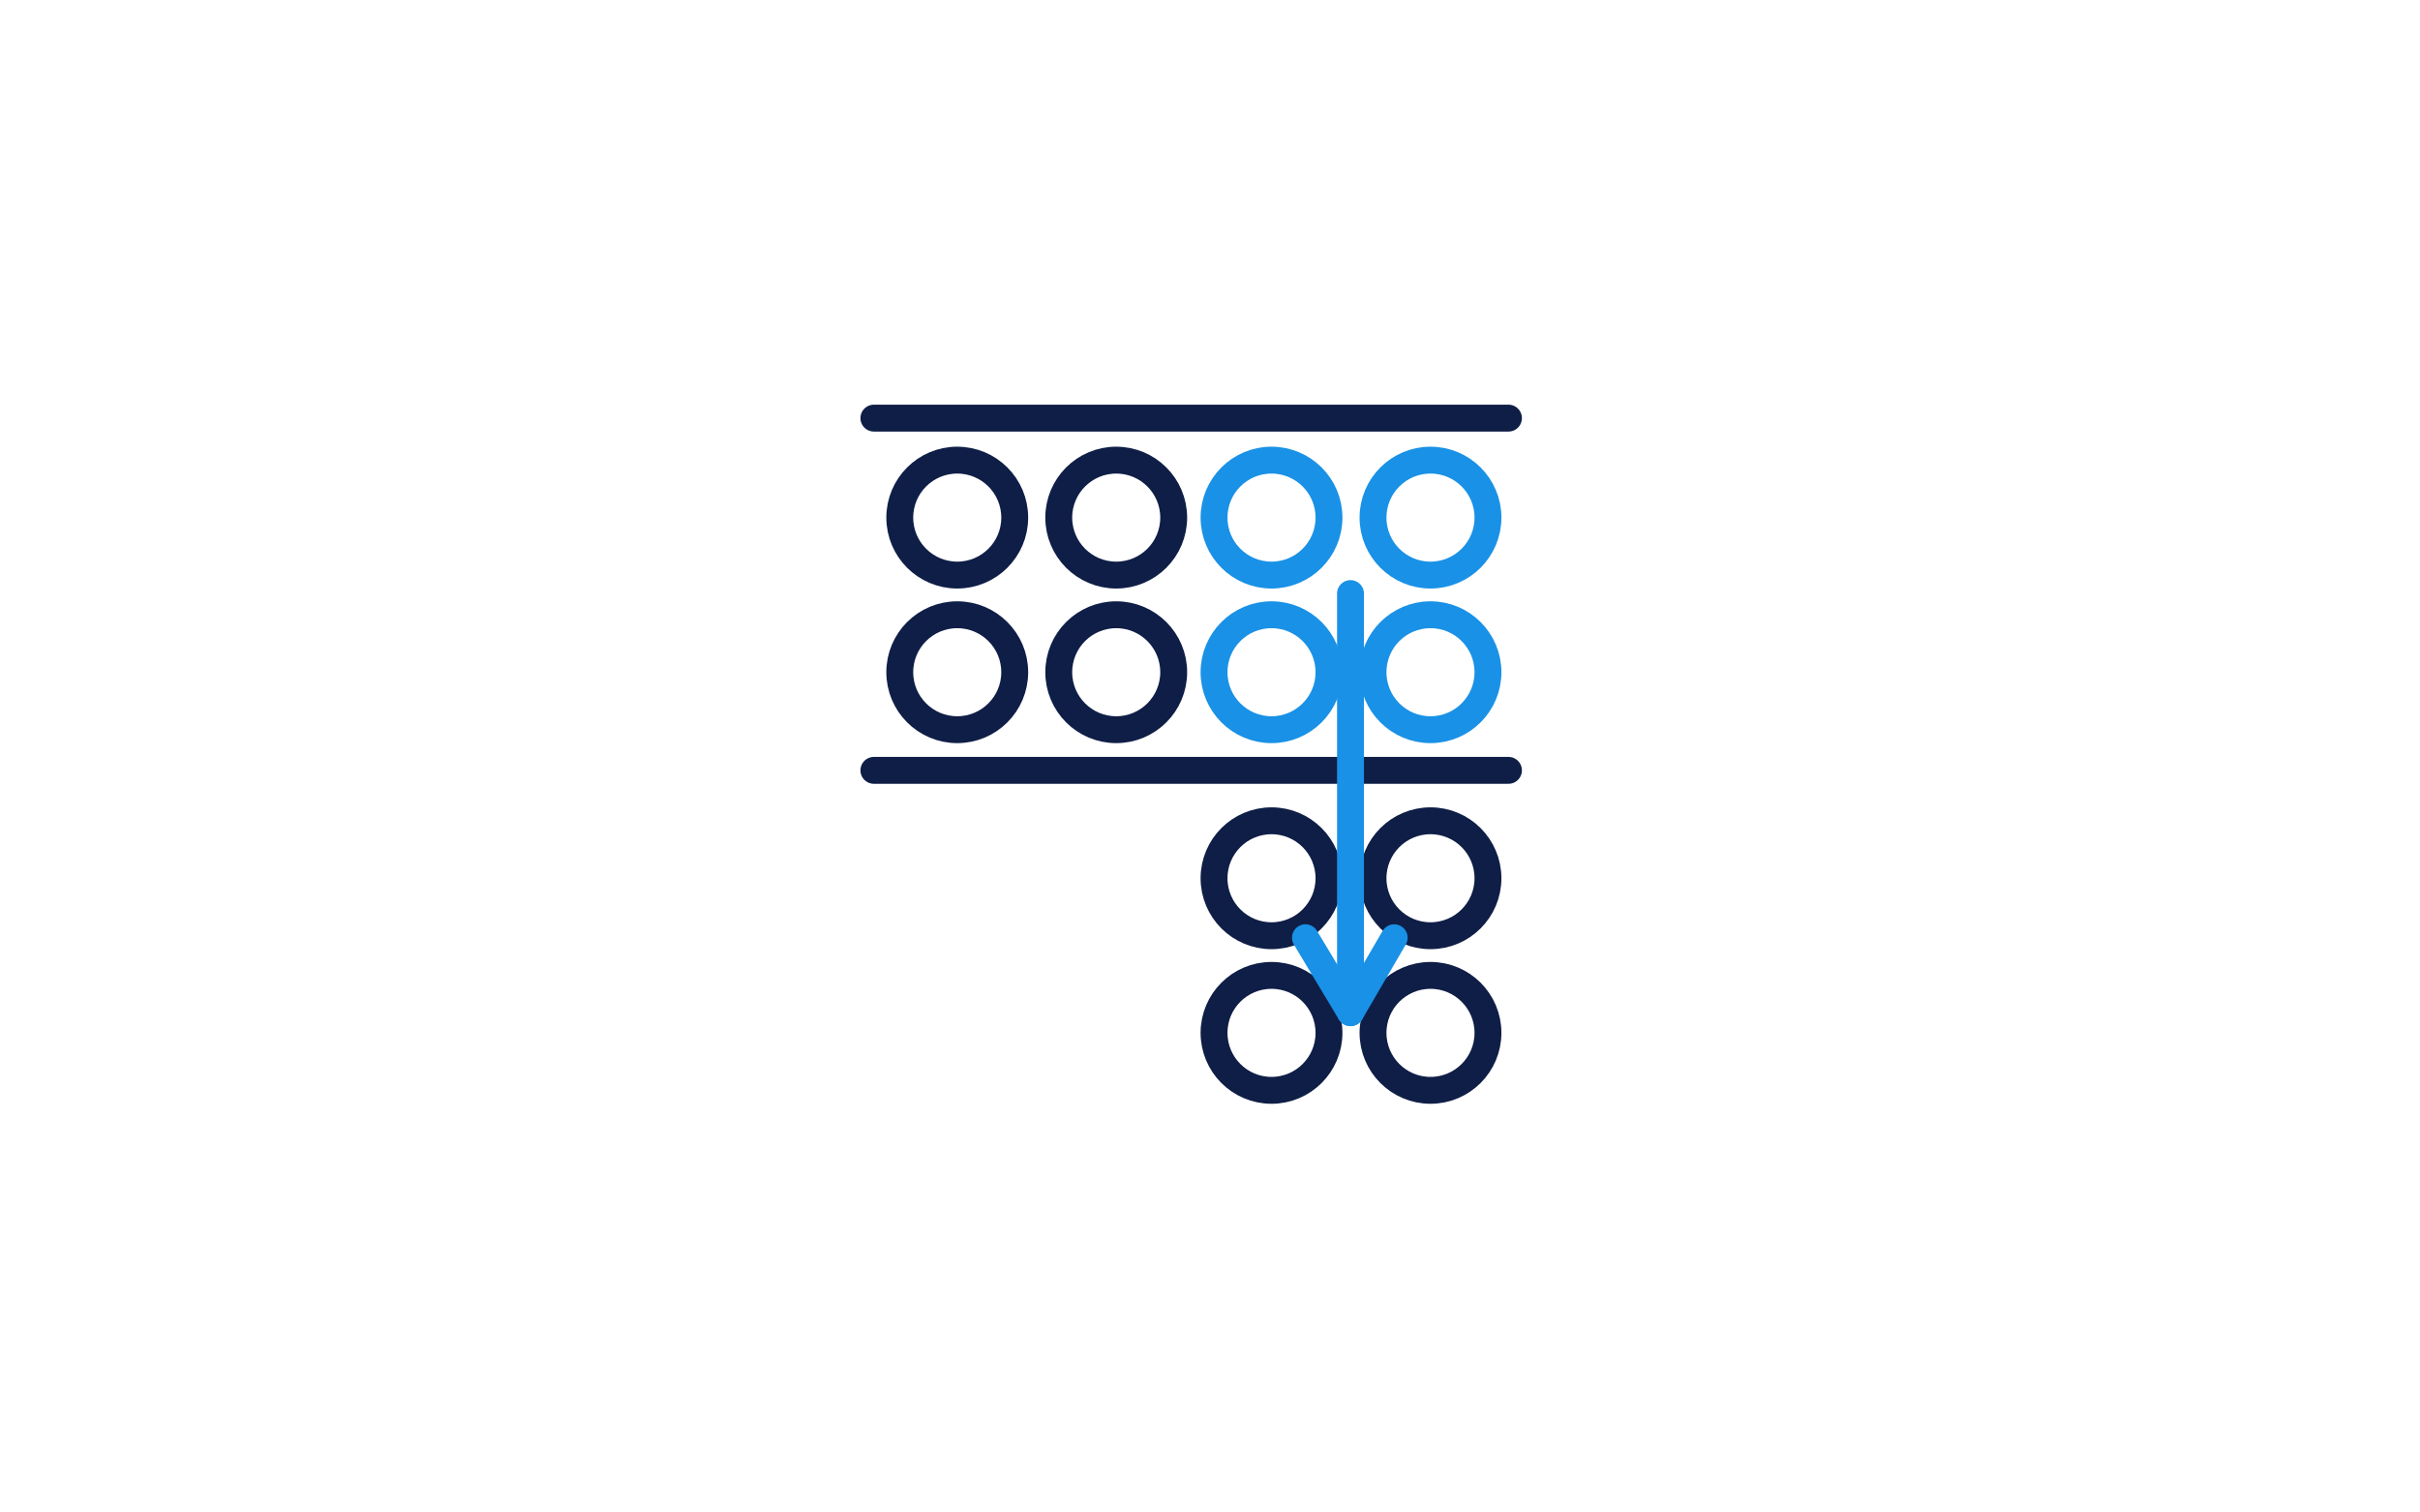<?xml version="1.0" encoding="UTF-8"?>
<svg id="Ebene_2" data-name="Ebene 2" xmlns="http://www.w3.org/2000/svg" viewBox="0 0 72 45">
  <defs>
    <style>
      .cls-1 {
        stroke: #1991e6;
      }

      .cls-1, .cls-2 {
        fill: none;
        stroke-linecap: round;
        stroke-linejoin: round;
        stroke-width: .8px;
      }

      .cls-2 {
        stroke: #0f1e46;
      }
    </style>
  </defs>
  <circle class="cls-2" cx="28.48" cy="15.4" r="1.71"/>
  <circle class="cls-2" cx="28.48" cy="20" r="1.71"/>
  <circle class="cls-2" cx="33.21" cy="15.4" r="1.71"/>
  <circle class="cls-2" cx="33.21" cy="20" r="1.71"/>
  <circle class="cls-1" cx="37.83" cy="15.4" r="1.71"/>
  <circle class="cls-1" cx="37.83" cy="20" r="1.71"/>
  <circle class="cls-1" cx="42.56" cy="15.4" r="1.71"/>
  <circle class="cls-1" cx="42.56" cy="20" r="1.71"/>
  <circle class="cls-2" cx="37.83" cy="26.13" r="1.71"/>
  <circle class="cls-2" cx="37.83" cy="30.73" r="1.71"/>
  <circle class="cls-2" cx="42.56" cy="26.13" r="1.71"/>
  <circle class="cls-2" cx="42.56" cy="30.73" r="1.71"/>
  <line class="cls-2" x1="26" y1="12.44" x2="44.88" y2="12.44"/>
  <line class="cls-2" x1="26" y1="22.92" x2="44.88" y2="22.92"/>
  <polyline class="cls-1" points="38.84 27.9 40.18 30.13 41.48 27.9"/>
  <line class="cls-1" x1="40.18" y1="30.13" x2="40.18" y2="17.66"/>
</svg>